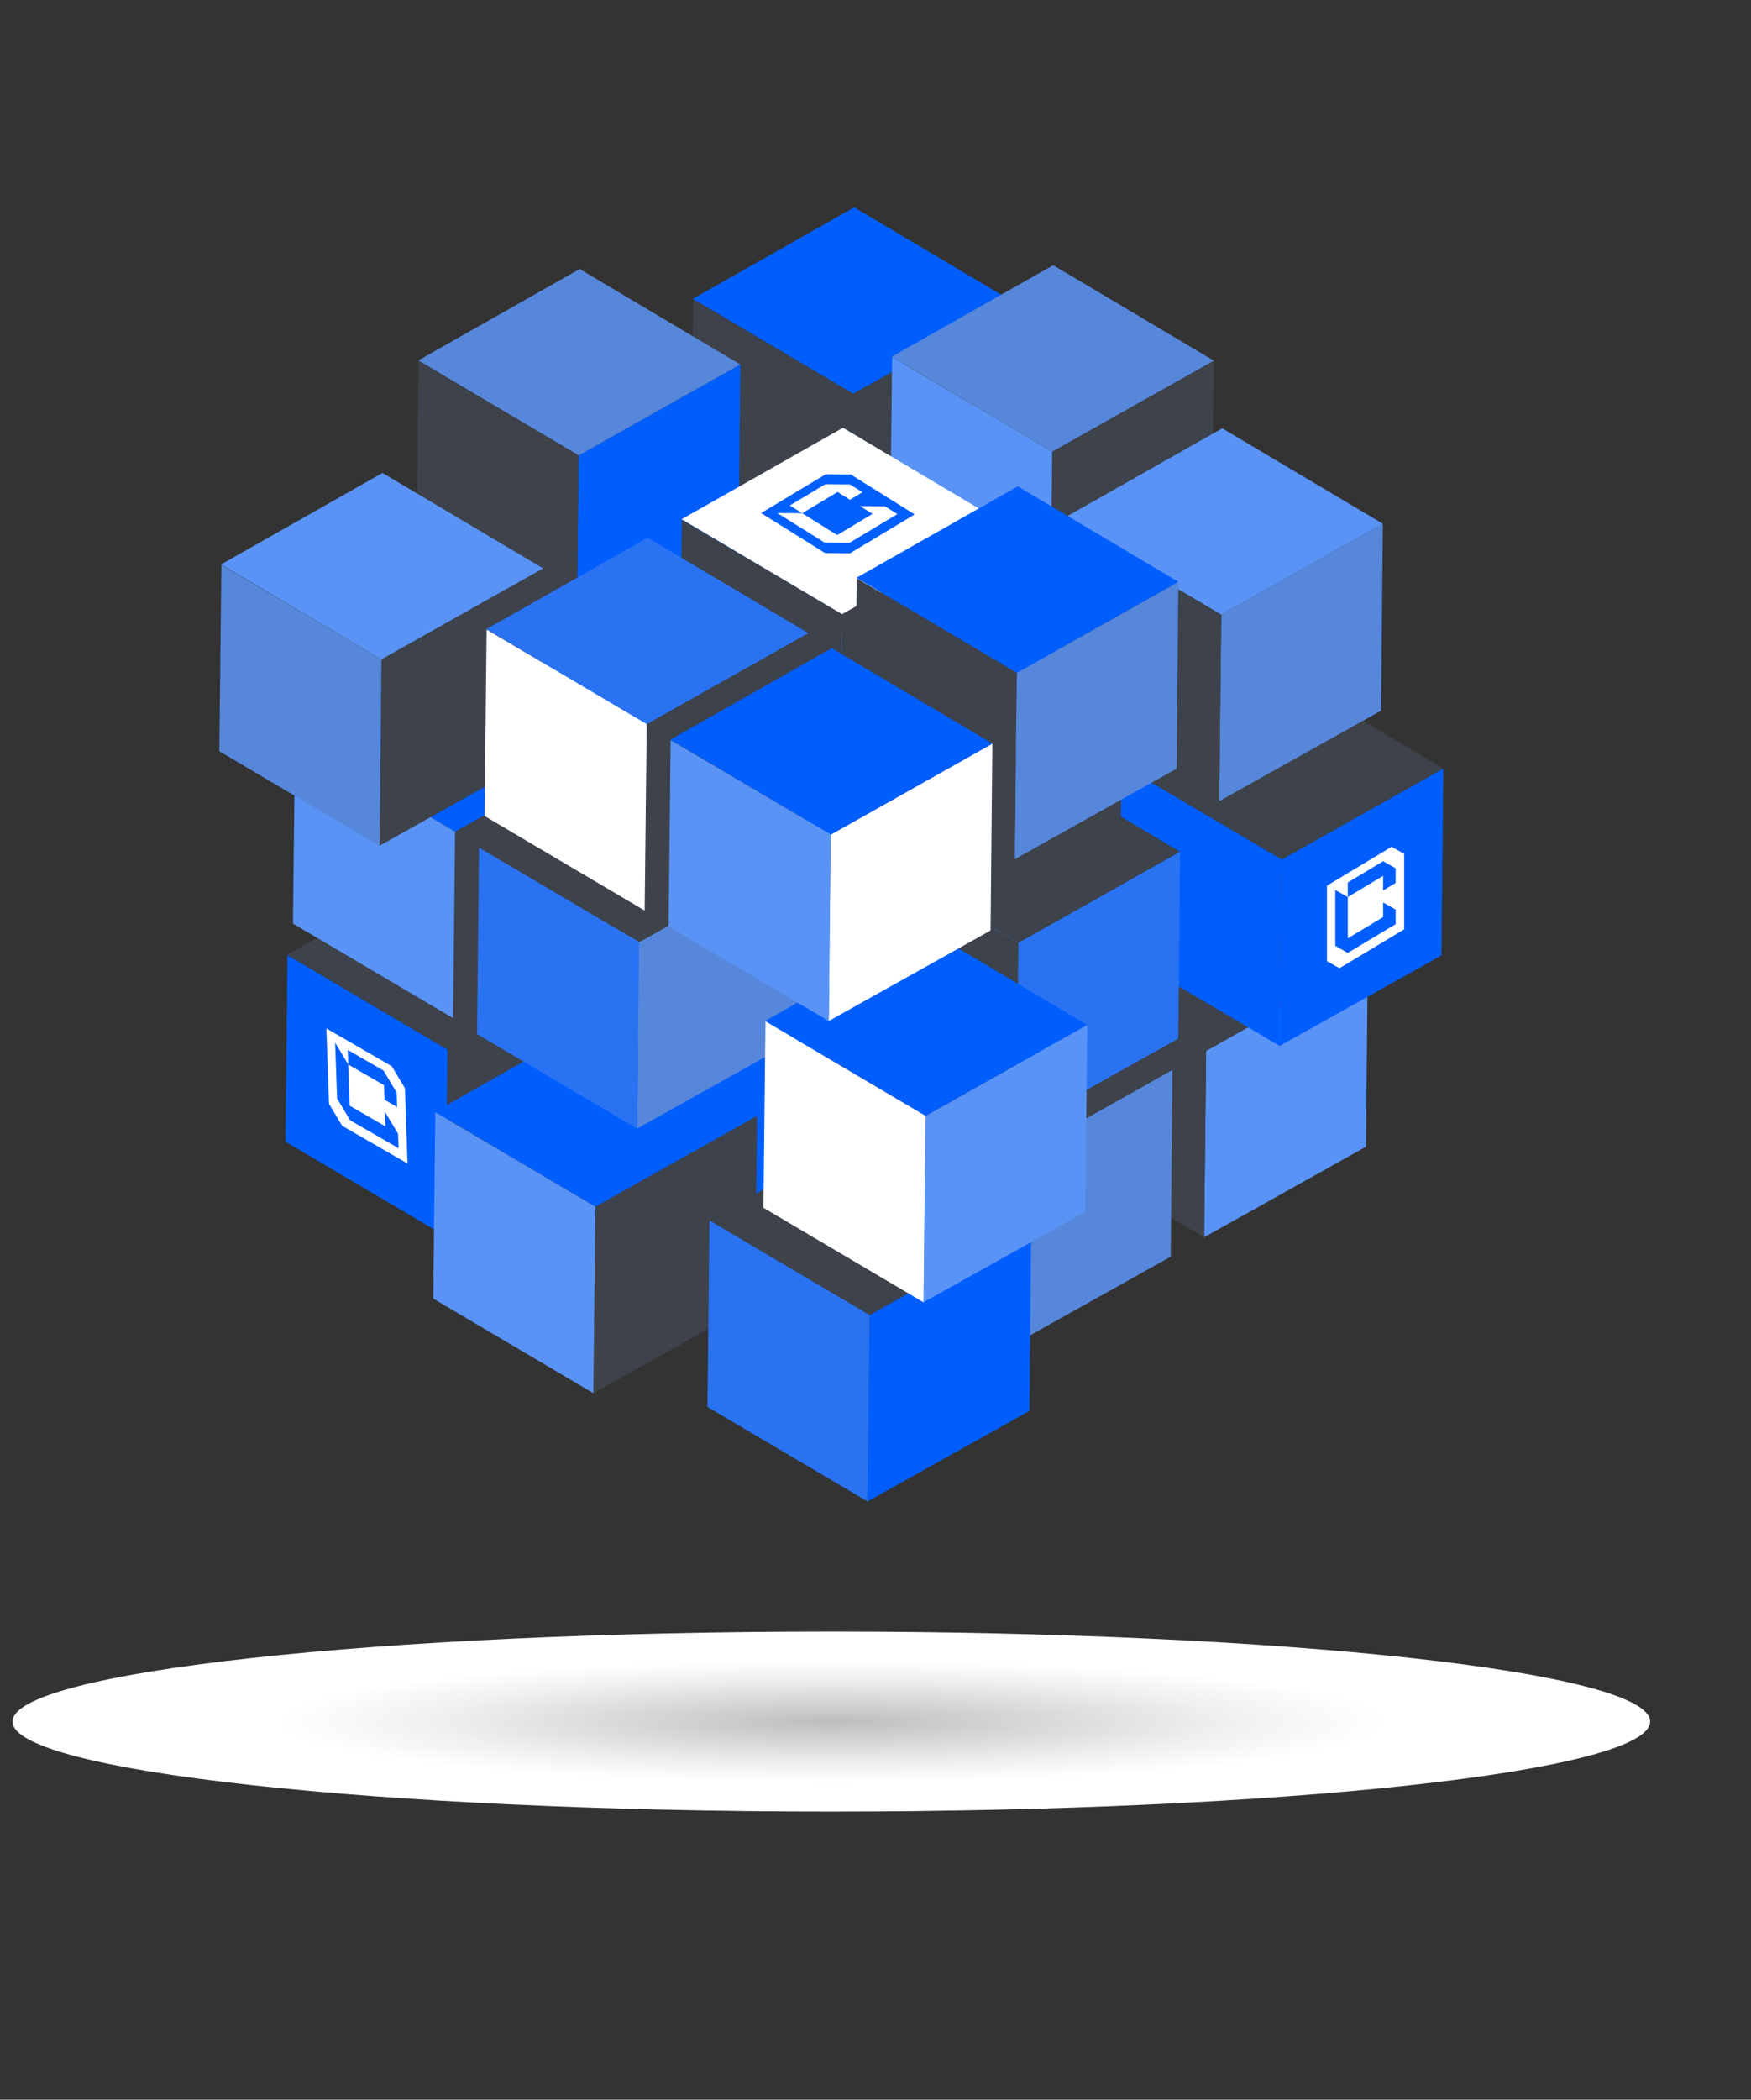 <?xml version="1.0" encoding="utf-8"?>
<svg xmlns="http://www.w3.org/2000/svg" fill="none" height="688" viewBox="0 0 574 688" width="574">
<rect x="0" y="0" width="574" height="688" fill="#333333" stroke="none"/>
<path d="M274.06 333.014L327.122 303.35L327.709 242.117L274.732 271.93L274.06 333.014Z" fill="#3D424B"/>
<path d="M274.732 271.93L222.168 240.807L275.061 210.844L327.709 242.117L274.732 271.93Z" fill="#005EFF"/>
<path d="M222.252 240.957L221.581 302.041L274.06 333.014L274.732 271.93L222.252 240.957Z" fill="#5993F5"/>
<path d="M334.391 369.217L387.453 339.552L388.04 278.318L335.062 308.133L334.391 369.217Z" fill="#3D424B"/>
<path d="M335.062 308.133L282.498 277.01L335.389 247.044L388.04 278.318L335.062 308.133Z" fill="#005EFF"/>
<path d="M282.583 277.16L281.911 338.244L334.391 369.217L335.062 308.133L282.583 277.16ZM394.721 405.418L447.783 375.755L448.37 314.521L395.393 344.336L394.721 405.418Z" fill="#5993F5"/>
<path d="M395.393 344.336L342.828 313.213L395.719 283.247L448.37 314.521L395.393 344.336Z" fill="#3D424B"/>
<path d="M342.913 313.363L342.241 374.445L394.721 405.418L395.393 344.336L342.913 313.363ZM276.538 261.564L329.598 231.9L330.185 170.665L277.209 200.48L276.538 261.564Z" fill="#3D424B"/>
<path d="M277.209 200.48L224.643 169.357L277.536 139.391L330.185 170.665L277.209 200.48Z" fill="#005EFF"/>
<path d="M224.727 169.507L224.056 230.591L276.538 261.564L277.209 200.48L224.727 169.507Z" fill="#5993F5"/>
<path d="M336.868 297.767L389.928 268.102L390.515 206.868L337.54 236.683L336.868 297.767Z" fill="#3D424B"/>
<path d="M337.54 236.683L284.973 205.56L337.866 175.594L390.515 206.868L337.54 236.683Z" fill="#005EFF"/>
<path d="M285.058 205.71L284.386 266.792L336.868 297.767L337.54 236.683L285.058 205.71Z" fill="#5993F5"/>
<path d="M419.48 342.727L472.542 313.062L473.127 251.828L420.152 281.643L419.48 342.727Z" fill="#005EFF"/>
<path d="M420.152 281.643L367.588 250.52L420.478 220.554L473.127 251.828L420.152 281.643Z" fill="#3D424B"/>
<path d="M367.672 250.67L367 311.754L419.48 342.727L420.152 281.643L367.672 250.67Z" fill="#005EFF"/>
<path d="M279.013 190.114L332.075 160.449L332.662 99.215L279.685 129.03L279.013 190.114Z" fill="#3D424B"/>
<path d="M279.685 129.03L227.121 97.907L280.011 67.941L332.662 99.215L279.685 129.03Z" fill="#005EFF"/>
<path d="M227.205 98.057L226.533 159.141L279.013 190.114L279.685 129.03L227.205 98.057ZM344.259 209.071L397.321 179.406L397.908 118.171L344.93 147.986L344.259 209.071Z" fill="#3D424B"/>
<path d="M344.93 147.986L292.366 116.863L345.259 86.897L397.908 118.171L344.93 147.986Z" fill="#5687DB"/>
<path d="M292.451 117.014L291.779 178.098L344.259 209.071L344.93 147.987L292.451 117.014Z" fill="#5993F5"/>
<path d="M399.674 262.518L452.736 232.853L453.323 171.618L400.345 201.434L399.674 262.518Z" fill="#5687DB"/>
<path d="M400.345 201.434L347.781 170.31L400.672 140.347L453.323 171.618L400.345 201.434Z" fill="#5993F5"/>
<path d="M347.866 170.461L347.194 231.545L399.674 262.518L400.345 201.434L347.866 170.461ZM210.055 369.039L263.114 339.374L263.702 278.139L210.724 307.955L210.055 369.039Z" fill="#3D424B"/>
<path d="M210.724 307.955L158.16 276.831L211.053 246.866L263.702 278.139L210.724 307.955Z" fill="#005EFF"/>
<path d="M158.244 276.982L157.573 338.064L210.055 369.037L210.724 307.955L158.244 276.982Z" fill="#5993F5"/>
<path d="M270.385 405.239L323.445 375.574L324.032 314.342L271.054 344.155L270.385 405.239Z" fill="#3D424B"/>
<path d="M271.054 344.155L218.49 313.032L271.383 283.069L324.032 314.342L271.054 344.155Z" fill="#005EFF"/>
<path d="M218.575 313.182L217.903 374.266L270.385 405.239L271.054 344.155L218.575 313.182Z" fill="#005EFF"/>
<path d="M330.713 441.442L383.775 411.777L384.362 350.543L331.385 380.358L330.713 441.442Z" fill="#5687DB"/>
<path d="M331.385 380.358L278.82 349.235L331.713 319.269L384.362 350.543L331.385 380.358Z" fill="#3D424B"/>
<path d="M278.905 349.385L278.233 410.469L330.713 441.442L331.385 380.358L278.905 349.385ZM212.53 297.587L265.592 267.922L266.177 206.689L213.202 236.502L212.53 297.587Z" fill="#3D424B"/>
<path d="M213.202 236.502L160.637 205.381L213.528 175.416L266.177 206.689L213.202 236.502Z" fill="#005EFF"/>
<path d="M160.722 205.529L160.05 266.613L212.53 297.586L213.202 236.502L160.722 205.529Z" fill="#5993F5"/>
<path d="M272.86 333.789L325.922 304.124L326.507 242.89L273.532 272.705L272.86 333.789Z" fill="#3D424B"/>
<path d="M273.532 272.705L220.968 241.582L273.858 211.616L326.507 242.89L273.532 272.705Z" fill="#005EFF"/>
<path d="M221.052 241.732L220.381 302.816L272.86 333.789L273.532 272.705L221.052 241.732Z" fill="#5993F5"/>
<path d="M333.191 369.992L386.25 340.327L386.837 279.093L333.862 308.908L333.191 369.992Z" fill="#2973F3"/>
<path d="M333.862 308.908L281.298 277.785L334.189 247.819L386.837 279.093L333.862 308.908Z" fill="#3D424B"/>
<path d="M281.38 277.935L280.711 339.017L333.191 369.992L333.862 308.908L281.38 277.935Z" fill="#3D424B"/>
<path d="M189.015 210.313L242.075 180.648L242.662 119.414L189.687 149.229L189.015 210.313Z" fill="#005EFF"/>
<path d="M189.687 149.229L137.121 118.106L190.014 88.14L242.662 119.414L189.687 149.229Z" fill="#5687DB"/>
<path d="M137.205 118.256L136.533 179.34L189.015 210.313L189.687 149.229L137.205 118.256ZM275.335 262.339L328.398 232.674L328.985 171.44L276.007 201.255L275.335 262.339Z" fill="#3D424B"/>
<path d="M276.007 201.255L223.443 170.132L276.336 140.166L328.985 171.44L276.007 201.255Z" fill="white"/>
<path d="M223.527 170.282L222.856 231.366L275.338 262.339L276.007 201.255L223.527 170.282Z" fill="#3D424B"/>
<path d="M332.643 281.542L385.705 251.877L386.29 190.643L333.315 220.458L332.643 281.542Z" fill="#5687DB"/>
<path d="M333.315 220.458L280.751 189.335L333.641 159.369L386.29 190.643L333.315 220.458Z" fill="#005EFF"/>
<path d="M280.835 189.485L280.164 250.567L332.643 281.542L333.315 220.458L280.835 189.485ZM146.047 405.061L199.107 375.396L199.694 314.162L146.718 343.977L146.047 405.061Z" fill="#3D424B"/>
<path d="M146.718 343.977L94.154 312.853L147.045 282.888L199.694 314.162L146.718 343.977Z" fill="#3D424B"/>
<path d="M94.237 313.004L93.567 374.088L146.047 405.061L146.718 343.977L94.237 313.004Z" fill="#005EFF"/>
<path d="M194.508 456.5L247.57 426.835L248.157 365.601L195.18 395.416L194.508 456.5Z" fill="#3D424B"/>
<path d="M195.18 395.416L142.616 364.293L195.506 334.327L248.158 365.601L195.18 395.416Z" fill="#005EFF"/>
<path d="M142.7 364.443L142.029 425.525L194.508 456.498L195.18 395.416L142.7 364.443Z" fill="#5993F5"/>
<path d="M284.391 491.984L337.451 462.319L338.038 401.085L285.063 430.9L284.391 491.984Z" fill="#005EFF"/>
<path d="M285.063 430.9L232.498 399.777L285.389 369.812L338.038 401.085L285.063 430.9Z" fill="#3D424B"/>
<path d="M232.581 399.927L231.911 461.011L284.391 491.984L285.063 430.9L232.581 399.927Z" fill="#2973F3"/>
<path d="M148.522 333.611L201.584 303.946L202.171 242.711L149.194 272.527L148.522 333.611Z" fill="#3D424B"/>
<path d="M149.194 272.527L96.629 241.404L149.522 211.438L202.171 242.712L149.194 272.527Z" fill="#005EFF"/>
<path d="M96.714 241.554L96.042 302.638L148.522 333.611L149.194 272.527L96.714 241.554Z" fill="#5993F5"/>
<path d="M208.852 369.811L261.914 340.146L262.501 278.914L209.524 308.727L208.852 369.811Z" fill="#5687DB"/>
<path d="M209.524 308.727L156.96 277.604L209.85 247.641L262.502 278.914L209.524 308.727Z" fill="#3D424B"/>
<path d="M157.044 277.754L156.373 338.839L208.852 369.812L209.524 308.727L157.044 277.754Z" fill="#2973F3"/>
<path d="M302.737 426.734L355.799 397.069L356.386 335.837L303.408 365.65L302.737 426.734Z" fill="#5993F5"/>
<path d="M303.408 365.65L250.844 334.527L303.737 304.563L356.386 335.837L303.408 365.65Z" fill="#005EFF"/>
<path d="M250.929 334.677L250.257 395.761L302.737 426.734L303.408 365.65L250.929 334.677Z" fill="white"/>
<path d="M124.38 277.139L177.443 247.476L178.03 186.242L125.052 216.057L124.38 277.139Z" fill="#3D424B"/>
<path d="M125.052 216.057L72.488 184.934L125.381 154.968L178.03 186.242L125.052 216.057Z" fill="#5993F5"/>
<path d="M72.573 185.082L71.901 246.166L124.381 277.139L125.052 216.057L72.573 185.082Z" fill="#5687DB"/>
<path d="M211.33 298.362L264.39 268.697L264.977 207.462L212.002 237.277L211.33 298.362Z" fill="#3D424B"/>
<path d="M212.002 237.277L159.435 206.154L212.328 176.191L264.977 207.462L212.002 237.277Z" fill="#2973F3"/>
<path d="M159.52 206.304L158.848 267.388L211.33 298.361L212.002 237.277L159.52 206.304ZM271.66 334.564L324.72 304.899L325.307 243.665L272.332 273.48L271.66 334.564Z" fill="white"/>
<path d="M272.332 273.48L219.765 242.357L272.658 212.391L325.307 243.665L272.332 273.48Z" fill="#005EFF"/>
<path d="M219.85 242.507L219.178 303.591L271.66 334.564L272.332 273.48L219.85 242.507Z" fill="#5993F5"/>
<path d="M272.515 593.597C420.759 593.597 540.935 580.397 540.935 564.113C540.935 547.829 420.759 534.629 272.515 534.629C124.271 534.629 4.096 547.829 4.096 564.113C4.096 580.397 124.271 593.597 272.515 593.597Z" fill="url(#paint0_radial_2557_1671)" style="mix-blend-mode:multiply"/>
<path d="M270.699 155.383L249.497 168.122L270.473 181.23L278.636 181.299L299.835 168.561L278.861 155.456L270.699 155.383ZM282.718 161.288L278.616 163.753L274.558 161.217L262.977 168.176L274.438 175.338L286.02 168.379L281.959 165.841L290.119 165.912L294.177 168.448L278.49 177.873L270.331 177.802L254.811 168.105L262.974 168.174L258.916 165.639L270.498 158.68L278.657 158.751L282.718 161.288Z" fill="#005FFF"/>
<path d="M128.421 349.367L107 337L107.863 361.72L112.177 368.896L133.595 381.262L132.732 356.546L128.421 349.367ZM130.185 362.753L126.041 360.36L125.874 355.578L114.172 348.822L114.644 362.328L126.345 369.084L126.178 364.299L130.489 371.474L130.656 376.256L114.808 367.106L110.497 359.931L109.858 341.642L114.172 348.819L114.005 344.036L125.706 350.792L130.018 357.967L130.185 362.753Z" fill="white"/>
<path d="M456.202 277.464L435 290.204V314.939L439.104 317.258L460.304 304.52V279.788L456.202 277.464ZM457.511 289.307L453.41 291.771V286.986L441.828 293.945V307.46L453.41 300.501V295.712L457.511 298.033V302.818L441.825 312.243L437.723 309.923V291.623L441.828 293.942V289.157L453.41 282.198L457.511 284.518V289.307Z" fill="white"/>
<defs>
<radialGradient cx="0" cy="0" gradientTransform="translate(272.516 564.112) scale(268.395 29.486)" gradientUnits="userSpaceOnUse" id="paint0_radial_2557_1671" r="1">
<stop stop-color="#BDBDBD"/>
<stop offset="0.114" stop-color="#CACACA"/>
<stop offset="0.484" stop-color="#F0F0F0"/>
<stop offset="0.678" stop-color="white"/>
</radialGradient>
</defs>
</svg>